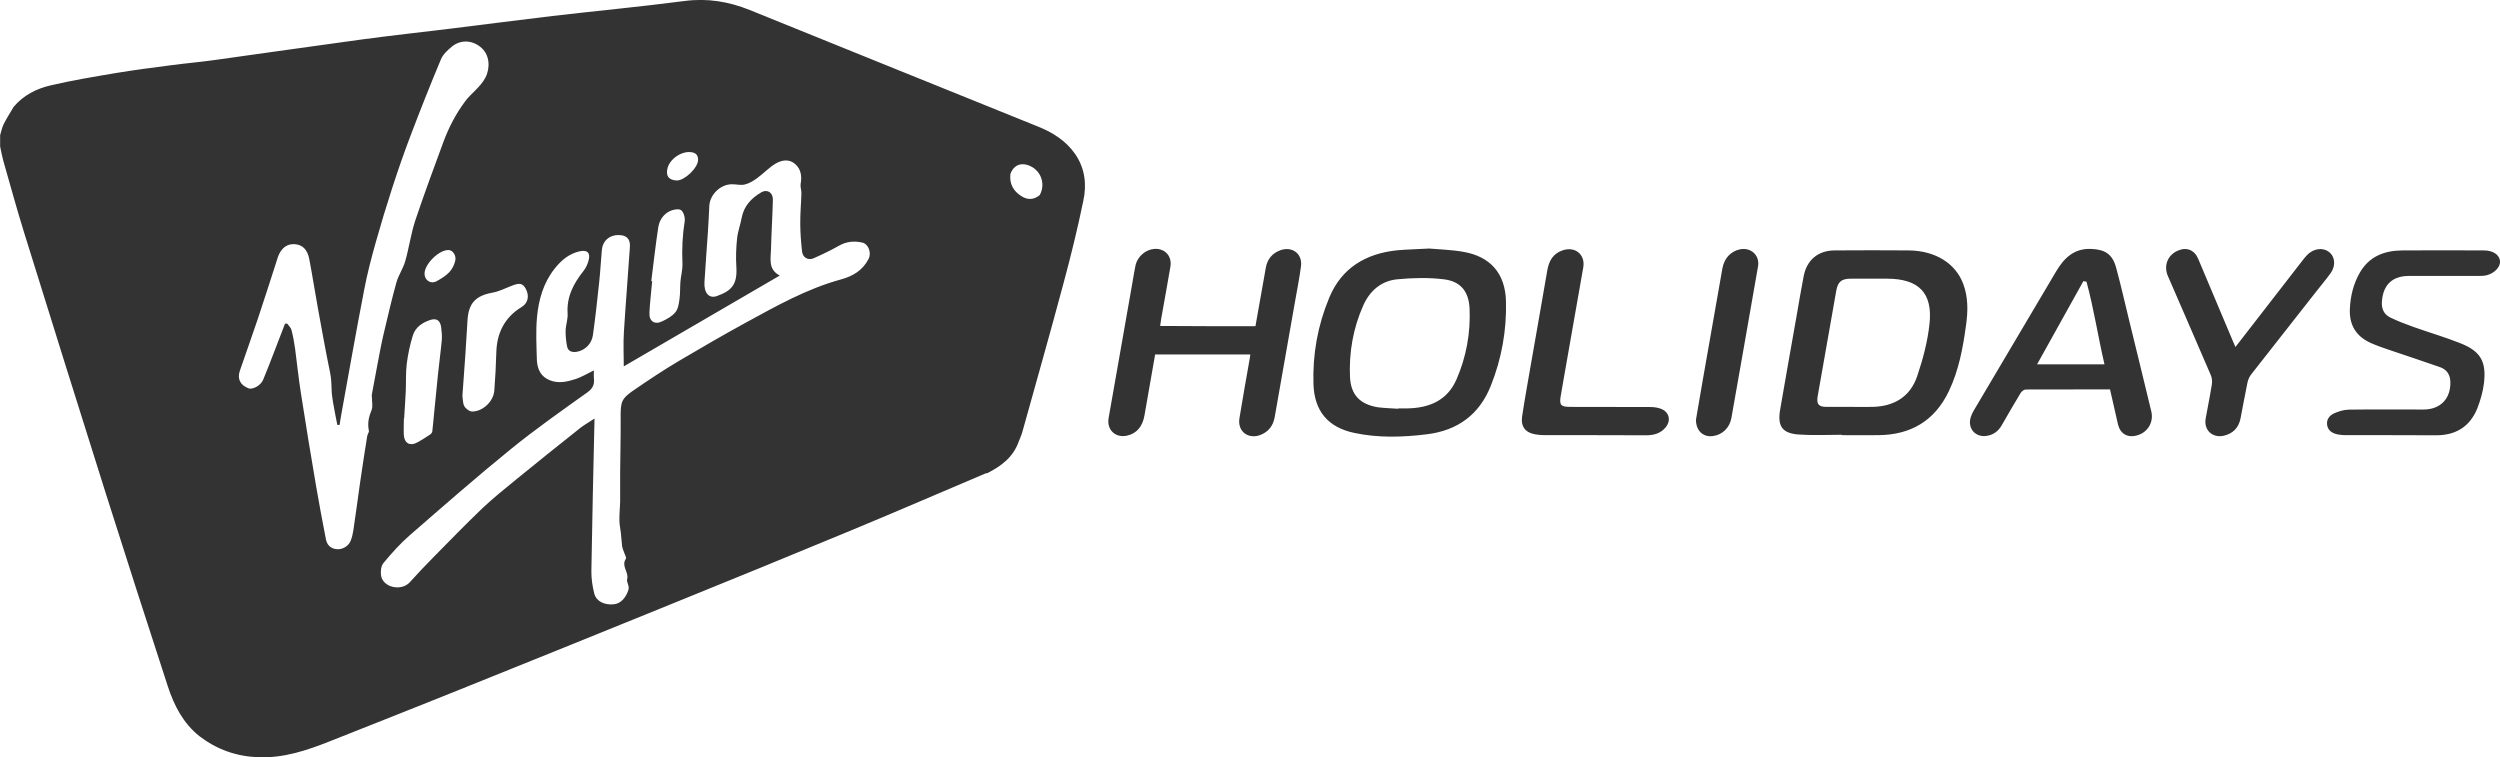 <svg version="1.2" baseProfile="tiny" xmlns="http://www.w3.org/2000/svg" width="1998.7" height="605.5" viewBox="0 0 1998.7 605.5" overflow="scroll"><path fill="#333" d="M1472.6 347.6c-11.5 0-23 .6-34.4-.2-13.4-.9-17.3-6.7-15-20 4.3-25.1 8.8-50.1 13.2-75.2 1.8-10.5 3.6-21 5.6-31.4 2.5-13 11.6-20.6 24.9-20.6 19.7-.1 39.3-.2 59 0 21.2.2 37.4 10.2 43.6 26.6 4 10.6 3.9 21.5 2.4 32.5-2.5 18.5-5.8 36.8-14 53.8-11.3 23.4-30.3 34.5-55.9 34.8-9.8.1-19.7 0-29.5 0 .1-.1.1-.2.1-.3zm6.8-22.3c5.8 0 11.7.1 17.5 0 17.2-.3 30.2-8 35.8-24.4 4.6-13.6 8.4-27.8 9.9-42 2.7-24.8-8.7-36-33.8-36.1h-29c-7.6 0-10.5 2.4-11.8 9.9l-5.7 32.4c-3 17.2-6.1 34.4-9.1 51.6-1.1 6.5.7 8.6 7.2 8.6h19zm-336.9-126.6c7.5.7 17.5.9 27.3 2.6 21.9 3.8 33.6 17.4 34.2 39.5.6 23.4-3.5 46.1-12.2 67.8-9.2 23-26.6 35.6-51 38.6-19.4 2.4-38.9 3-58.1-1.1-20.9-4.4-31.9-17.4-32.6-38.9-.8-23.9 3.4-47.1 12.6-69.2 9.9-23.9 29.3-35.3 54.3-37.9 7.6-.7 15.3-.8 25.5-1.4zm-24.6 128.1v-.3c2.5 0 5 .1 7.5 0 17.4-.4 31.7-6.3 39.1-23.3 7.8-18 11.2-36.9 10.4-56.4-.6-13.6-7-21.9-20.6-23.5-12.2-1.5-24.9-1.2-37.2 0-12.8 1.2-22 9.2-27.2 20.9-8.1 18.2-11.5 37.5-10.6 57.4.7 14.1 8.1 21.7 22.2 24 5.4.7 10.9.8 16.4 1.2zm-114.2-66c2.8-15.7 5.5-31.2 8.3-46.8 1.2-6.8 5.1-11.5 11.5-13.9 9.6-3.5 18 2.8 16.6 12.9-1.3 9.9-3.3 19.7-5 29.5-5.3 30.3-10.7 60.6-16 90.9-1.2 7-5 11.9-11.6 14.4-9.8 3.6-18.3-3.1-16.6-13.4 2.6-16.3 5.6-32.5 8.4-48.7.1-.6.2-1.3.3-2.3h-76.1c-2.8 16.2-5.7 32.4-8.5 48.6-1.5 9-6.3 14.6-14 16.3-9.3 2-16.3-4.7-14.7-14l19.2-109.2c.8-4.4 1.4-8.9 2.4-13.3 1.7-6.9 8.1-12.3 15-12.8 8.4-.6 14.3 5.8 12.8 14.3-2.3 13.8-4.9 27.5-7.3 41.3-.3 1.9-.6 3.9-.9 6 25.7.2 50.8.2 76.2.2zm683.2 50.5c-22.8 0-45.1 0-67.4.1-1.4 0-3.2 1.5-4 2.7-5.2 8.5-10.1 17.2-15.1 25.8-2.6 4.6-6.4 7.6-11.7 8.5-9.3 1.7-16-5.9-13.1-15 .6-1.9 1.5-3.7 2.5-5.4 21.8-36.9 43.7-73.8 65.6-110.8 6.4-10.8 14.3-18.7 28-18.2 11.2.4 17.2 4.2 20.1 15 3.8 14 7 28.1 10.4 42.1 5.9 24.2 11.9 48.5 17.7 72.7 2.1 8.8-2.8 16.9-11.4 19.3-7.5 2.1-13.3-1.2-15.2-8.7-2.1-9.1-4.1-18.4-6.4-28.1zm-4.4-20c-5.2-22.3-8.5-44.5-14.4-66.1-.8-.1-1.6-.3-2.5-.4-12.3 22-24.5 44-37 66.5h53.9zm228.3 56.6h-35.5c-2.1 0-4.3-.2-6.4-.6-4.1-.9-7.6-2.8-8.4-7.4-.7-4.4 1.8-7.7 5.3-9.3 3.6-1.7 7.9-3 11.8-3.1 20-.3 40-.1 60-.1 13.6 0 22-8.9 21.4-22.6-.3-5.6-3.1-9.5-8.3-11.3-13-4.6-26.1-8.8-39.2-13.3-5-1.7-10.1-3.4-15-5.5-12.4-5.2-18.6-14.4-17.8-28.2.5-10 2.8-19.4 7.7-28.1 7.5-13.4 19.8-18.1 34.3-18.2 21.7-.1 43.3-.1 65 0 7.4 0 12.5 3.4 13 8.5.5 4.6-4.4 9.9-10.8 11.4-2.1.5-4.3.5-6.4.5H1926c-13.3 0-20.7 7-21.7 20.3-.5 5.7 1.5 10.4 6.6 12.9 6 2.9 12.2 5.3 18.4 7.5 12.4 4.4 25 8.1 37.2 12.9 16.5 6.4 21.4 14.5 19.4 32-.8 6.8-2.8 13.7-5.3 20.2-5.9 14.7-17.3 21.7-33.2 21.6-12.2-.1-24.4-.1-36.6-.1zm-123.6-70.5c18.4-23.7 36.4-47 54.5-70.3 1.4-1.8 3-3.6 4.8-5 5.5-4.1 12.4-3.9 16.5.2 4 4 4.2 10.6.3 16.1-3.8 5.2-8 10.2-12 15.3-17.2 21.9-34.4 43.7-51.5 65.6-1.5 1.9-2.5 4.3-3 6.6-2 9.6-3.7 19.3-5.6 28.9-1.5 7.2-6 11.8-13.1 13.5-9.3 2.2-16.4-4.5-14.7-13.8 1.6-9 3.5-18 4.9-27 .4-2.5.2-5.4-.8-7.6-11.3-26.4-22.9-52.8-34.3-79.2-3.6-8.3-.2-16.8 7.9-20.3 7-3.1 13.3-.6 16.3 6.5 9.2 21.9 18.4 43.8 27.7 65.7.6 1.5 1.3 3 2.1 4.8zm-512.6 70.5h-39.5c-2.5 0-5-.2-7.4-.6-8.1-1.3-12-6.1-10.8-14.4 2.2-14.6 4.9-29.2 7.4-43.8 4.2-24.3 8.6-48.5 12.7-72.8 1.3-7.9 4.8-13.8 12.7-16.3 9.7-3.1 17.8 3.6 16.1 13.7-5 28.9-10.1 57.7-15.2 86.5-1 5.4-1.8 10.8-2.8 16.2-1.3 7.3-.1 8.9 7.5 8.9 21.3 0 42.7 0 64 .1 2.9 0 6.1.4 8.8 1.5 6.5 2.6 8 9.3 3.6 14.7-4 4.9-9.5 6.4-15.6 6.4-13.8-.1-27.7-.1-41.5-.1zm81.3-12.4c1.6-9.6 3.4-20.2 5.3-30.9 5.3-30 10.6-59.9 15.8-89.9 1.4-8 6.5-13.7 13.8-15.3 8.9-2 16.3 4.7 14.7 13.6-7 40.4-14.2 80.9-21.3 121.3-1.4 7.7-7.3 13.4-14.7 14.3-7.7 1.2-13.7-4.2-13.6-13.1zM859.6 123.2c-7.4-10.7-18-17.3-29.7-22-76.8-31.1-153.7-62-230.5-93.2-16.9-6.8-33.9-9.6-52.2-7.2-35.2 4.6-70.5 7.9-105.7 12-27.1 3.2-54.2 6.8-81.3 10.1-23.8 2.9-47.6 5.5-71.3 8.7-39.2 5.3-78.3 11-117.4 16.4-11.4 1.6-23 2.6-34.4 4.1-14.6 1.9-29.3 3.8-43.9 6.2-17.7 3-35.5 5.9-52.9 10-11.2 2.6-21.6 7.9-29.3 17-2.7 4.6-5.6 9.1-8 13.8-1.4 2.8-2 6-2.9 9v9c.8 3.8 1.5 7.6 2.5 11.3 5.5 19.1 10.7 38.3 16.6 57.3 21.8 70 43.6 139.9 65.7 209.8 16.2 51.2 32.7 102.3 49.3 153.3 5 15.3 12.3 29.5 25.3 39.8 13.9 10.6 29.3 16.1 46.9 16.8 20.4.8 39-5.5 57.4-12.8 34.6-13.7 69.3-27.4 103.8-41.3 55.4-22.3 110.7-44.6 166-67.1 49.3-20 98.6-40.1 147.7-60.5 35.6-14.8 71.1-30.1 106.6-45.2.4-.2.9-.1 1.4-.2 11.1-5.6 20.8-12.8 25.1-25.2.9-2.3 2-4.6 2.7-6.9 11-39.6 22.3-79.1 32.9-118.8 6-22.2 11.5-44.5 16.1-66.9 2.8-12.8 1.4-25.8-6.5-37.3zM533.8 134c2.3-7.7 12.2-13.8 19.6-12.2 3.6.7 4.7 3 4.7 6 0 6.3-10.7 16.5-16.9 16.5-6.5-.1-9.3-3.9-7.4-10.3zm-14.6 116.2c.3-7.5 1.3-14.9 1.9-22.4l.3-3c-.2 0-.4-.1-.7-.1 1.8-14.4 3.4-28.8 5.6-43.1.9-5.6 4.1-10.4 9.4-12.9 2.6-1.2 7-2 8.8-.7 2.1 1.6 3.3 6 2.9 8.8-1.8 11.3-2.3 22.6-1.8 34 .2 4.7-1.2 9.5-1.6 14.2-.4 4.8-.1 9.7-.8 14.4-.5 3.6-1.1 7.7-3.3 10.3-2.6 3.2-6.7 5.4-10.5 7.2-6 3-10.5-.1-10.2-6.7zm-89.9 3.6c1.3-14 5-27.5 14.1-39 5.3-6.7 11.5-12 20.1-13.9 5.9-1.3 8.6 1.1 7.2 6.8-.7 3.1-2.2 6.3-4.1 8.8-8 10.1-13.7 20.7-12.8 34.2.3 4.5-1.5 9.1-1.6 13.7-.1 4.2.4 8.6 1.2 12.7.8 3.7 3.8 4.7 7.4 4.2 6.4-.9 12.2-6.1 13.2-13.2 2-14.3 3.6-28.7 5.1-43.1.9-8.4 1.3-16.9 2.1-25.4.7-7.1 6-11.7 13.2-11.7 6.4 0 9.6 3 9.2 9.4-1.5 22.7-3.4 45.3-4.8 68-.6 9.4-.1 18.8-.1 27.6 41.2-24 82.6-48.1 124.7-72.6-9.4-4.9-7.2-13.4-7-21 .3-13.2 1.2-26.5 1.5-39.7.1-5.7-4.5-8.7-9.5-5.7-7.6 4.5-13.6 10.7-15.4 20-1 5.6-3.1 11-3.7 16.6-.8 7.5-1.1 15.2-.6 22.8.9 14.2-3.8 19.2-15.6 23.4-6.3 2.2-10.4-2.5-9.9-11.2.8-13.6 1.9-27.1 2.8-40.7.5-6.8.7-13.6 1.1-20.5.6-8.8 8.8-16.8 17.7-17 3.6-.1 7.3 1 10.6.2 3.5-.8 6.9-2.9 9.8-5 5.1-3.7 9.4-8.4 14.7-11.6 5-3 11-4.1 15.9.3 4.6 4.1 5.4 9.7 4.3 15.8-.4 2.4.7 5.1.6 7.7-.2 8-1 16-.9 24 0 7.4.6 14.8 1.4 22.2.5 4.9 4.7 7.5 9.2 5.6 7-3.1 13.9-6.4 20.6-10.2 5.9-3.3 12-3.8 18.3-2.4 5.1 1.1 7.6 8.4 5.1 13.1-4.7 9.2-12.6 13.8-22.1 16.4-27.1 7.4-51.4 21.1-75.8 34.4-18.3 10-36.4 20.5-54.3 31.1-11.6 6.9-22.9 14.4-34 22-11.6 7.8-12.1 9.8-12 23.5.1 14.5-.3 29-.4 43.5-.1 7.7.1 15.4 0 23.1-.1 5-.7 9.9-.6 14.9 0 3.5.8 6.9 1.2 10.4.4 3.5.5 6.9 1 10.4.2 1.7 1 3.3 1.6 5 .5 1.7 2 4.1 1.4 5-4 5.8 2.5 10.7 1 16.3-.7 2.7 2.2 5.2.9 9-2 5.7-5.8 10.5-11.5 11.1-7.5.8-14.1-2.3-15.7-8.6-1.5-5.9-2.4-12.1-2.3-18.2.6-40.1 1.6-80.1 2.5-121.7-4.6 3.1-8.3 5.1-11.6 7.7-17.2 13.7-34.4 27.4-51.4 41.3-8.9 7.3-17.9 14.5-26.3 22.4-13.5 12.9-26.5 26.3-39.5 39.5-6.4 6.5-12.7 13.1-18.8 19.9-6.9 7.7-21.8 4.2-23.1-5.5-.4-3.1 0-7.4 1.9-9.7 6.5-7.8 13.3-15.5 20.9-22.1 26.9-23.4 53.7-46.9 81.3-69.3 19.6-15.9 40.4-30.5 61-45.2 4.3-3.1 5.7-6.4 5.1-11.2-.2-1.9 0-3.9 0-6.3-5.2 2.5-9.7 5.3-14.5 6.9-6.6 2.1-13.5 3.8-20.5 1.1-7.6-2.9-10.3-9.2-10.6-16.6-.3-11.2-.9-22.5.1-33.7zm-106.4 80.8h.2c.4-7.3 1-14.6 1.3-21.9.3-7.3-.1-14.7.8-22 1-7.6 2.6-15.3 4.9-22.6 2-6.4 7.4-10.1 13.6-12.2 5.3-1.8 8.3.2 9 5.8.4 3.4.8 6.8.5 10.2-.8 9-2.1 18-3 27-1.1 10.7-2.1 21.4-3.2 32.1-.5 4.7-.8 9.3-1.4 14-.1.9-1 1.9-1.9 2.5-3 2-6 3.9-9.1 5.7-6.7 4-11.5 1.5-11.8-6.2-.1-2.2 0-4.3 0-6.5.1-1.9.1-3.9.1-5.9zm16.5-115.7c-.1-7.6 11.4-19.1 19.1-19 3.3 0 6.4 4 5.5 8.4-.7 3.3-2.5 6.9-4.8 9.3-2.8 3-6.5 5.2-10.1 7.2-4.6 2.6-9.6-.6-9.7-5.9zm69.1 9.8c6.8-2.8 9.4-2.4 11.9 2.3 3 5.6 1.7 11.4-3.3 14.4-13.6 8.3-19.9 20.7-20.3 36.4-.3 10.1-.8 20.3-1.6 30.4-.6 8.6-9.1 16.8-17.7 16.8-2.2 0-5.2-2.3-6.3-4.3-1.3-2.4-1.1-5.7-1.5-8.4.8-11.4 1.6-22.4 2.4-33.4.6-9.1 1.1-18.2 1.7-27.3.9-13.4 6.7-19.2 19.8-21.6 5.1-.9 10-3.3 14.9-5.3zm-216.8 67.9c4.7-13.8 9.7-27.5 14.3-41.3 5.4-16.2 10.6-32.4 15.8-48.6.1-.3.2-.6.3-1 2.5-7.2 7.3-10.9 13.4-10.5 6.3.4 10.3 4.2 11.8 12.1 2.5 13.1 4.5 26.2 6.9 39.3 3.1 17.1 6.2 34.3 9.7 51.3.9 4.4 1.1 8.5 1.2 13 .1 7.3 2 14.5 3.2 21.8.4 2.3 1 4.6 1.4 7h1.8c.5-3 .9-6.1 1.5-9.1 6-33.1 11.8-66.1 18.2-99.1 2.4-12.7 5.7-25.2 9.2-37.7 4.1-14.6 8.5-29.1 13.2-43.6 4.5-13.9 9.3-27.7 14.5-41.4 7.8-20.6 15.9-41 24.4-61.3 1.6-3.9 5.2-7.3 8.6-10.1 7.3-6.1 17.1-5.4 24.1 1.1 6.2 5.7 6.9 15.7 2.9 23.5-4 7.7-11.2 12.3-16.2 19-7.4 9.9-13 20.7-17.3 32.2-7.7 20.9-15.5 41.9-22.6 63.1-3.5 10.7-5 22-8.1 32.8-1.7 5.8-5.4 11-7 16.8-3.8 13.7-7 27.6-10.3 41.5-1.8 7.7-3.2 15.5-4.7 23.3-1.6 8.2-3.1 16.4-4.6 24.6-.2 1.1.1 2.3.1 3.4 0 3.1.8 6.6-.4 9.3-2.2 5.3-3.3 10.5-2.1 16.2.3 1.3-1 2.8-1.3 4.3-2 12.6-4 25.3-5.8 37.9-1.8 12.5-3.4 25.1-5.3 37.6-.4 2.8-1.1 5.6-2.1 8.2-1.7 4.5-6.8 7.5-11.7 6.8-4.7-.6-7.4-3.6-8.2-8.2-2.6-13.7-5.3-27.4-7.6-41.1-4.3-25.1-8.4-50.1-12.3-75.2-1.9-11.9-3.1-23.9-4.7-35.9-.7-5-1.6-10-2.9-14.9-.5-1.8-2.2-3.3-3.3-4.9-.6 0-1.2-.1-1.8-.1-3.1 8-6.1 16-9.2 23.9-2.8 7.1-5.4 14.2-8.4 21.2-2 4.6-8.6 8-11.8 6.6-6.4-2.6-8.9-7.4-6.8-13.8zm625-139.7c-6.6-4.1-9.8-10-8.9-17.9 2.4-6.5 7.6-9.1 14-7 10.1 3.4 14.5 14.5 9.5 23.9-4.6 3.9-9.6 4.1-14.6 1z"/></svg>